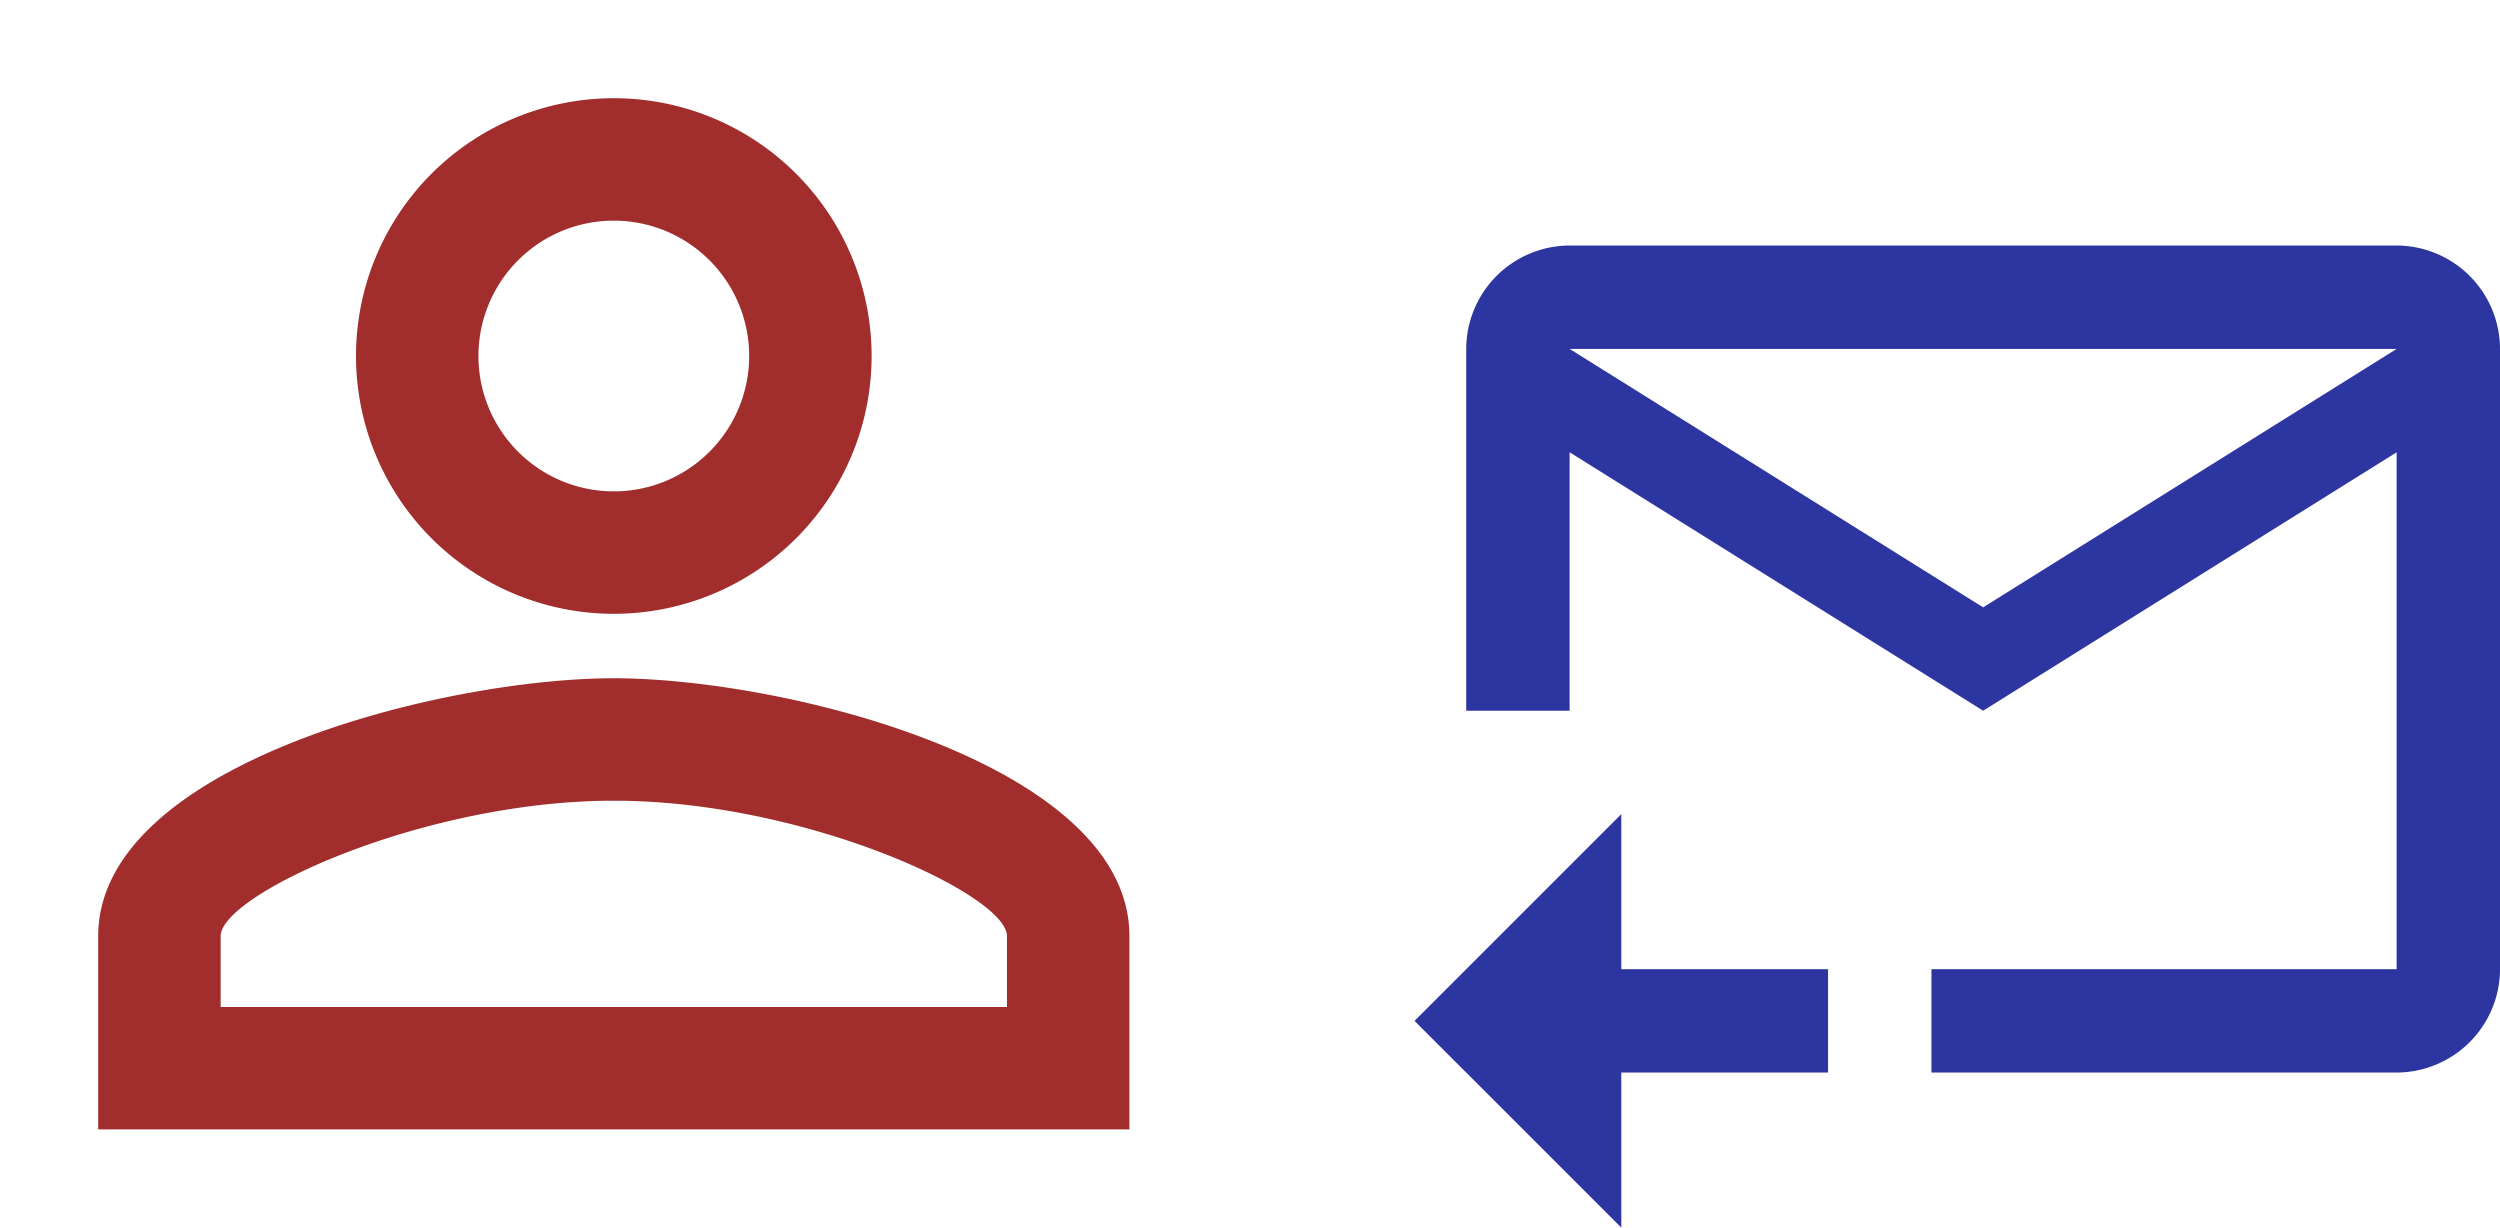 <svg xmlns="http://www.w3.org/2000/svg" width="101.823" height="50" viewBox="0 0 101.823 50">
  <g id="グループ_1602" data-name="グループ 1602" transform="translate(-669 -510)">
    <g id="person_outline-24px" transform="translate(669 510)">
      <path id="パス_792" data-name="パス 792" d="M0,0H50V50H0Z" fill="none"/>
      <path id="パス_793" data-name="パス 793" d="M25,8.987A5.513,5.513,0,1,1,19.487,14.5,5.512,5.512,0,0,1,25,8.987m0,23.625c7.8,0,16.013,3.833,16.013,5.513v2.888H8.987V38.125c0-1.68,8.216-5.513,16.013-5.513M25,4A10.5,10.5,0,1,0,35.5,14.5,10.5,10.5,0,0,0,25,4Zm0,23.625c-7.009,0-21,3.517-21,10.5V46H46V38.125C46,31.142,32.009,27.625,25,27.625Z" fill="#a12d2d"/>
    </g>
    <path id="パス_794" data-name="パス 794" d="M8.316,4H42a4.223,4.223,0,0,1,4.211,4.211V33.474A4.223,4.223,0,0,1,42,37.684H23.053V33.474H42V12.421L25.158,22.947,8.316,12.421V22.947H4.105V8.211A4.223,4.223,0,0,1,8.316,4ZM25.158,18.737,42,8.211H8.316ZM10.421,27.158,2,35.579,10.421,44V37.684h8.421V33.474H10.421Z" transform="translate(724.613 516)" fill="#2d35a1"/>
  </g>
</svg>
